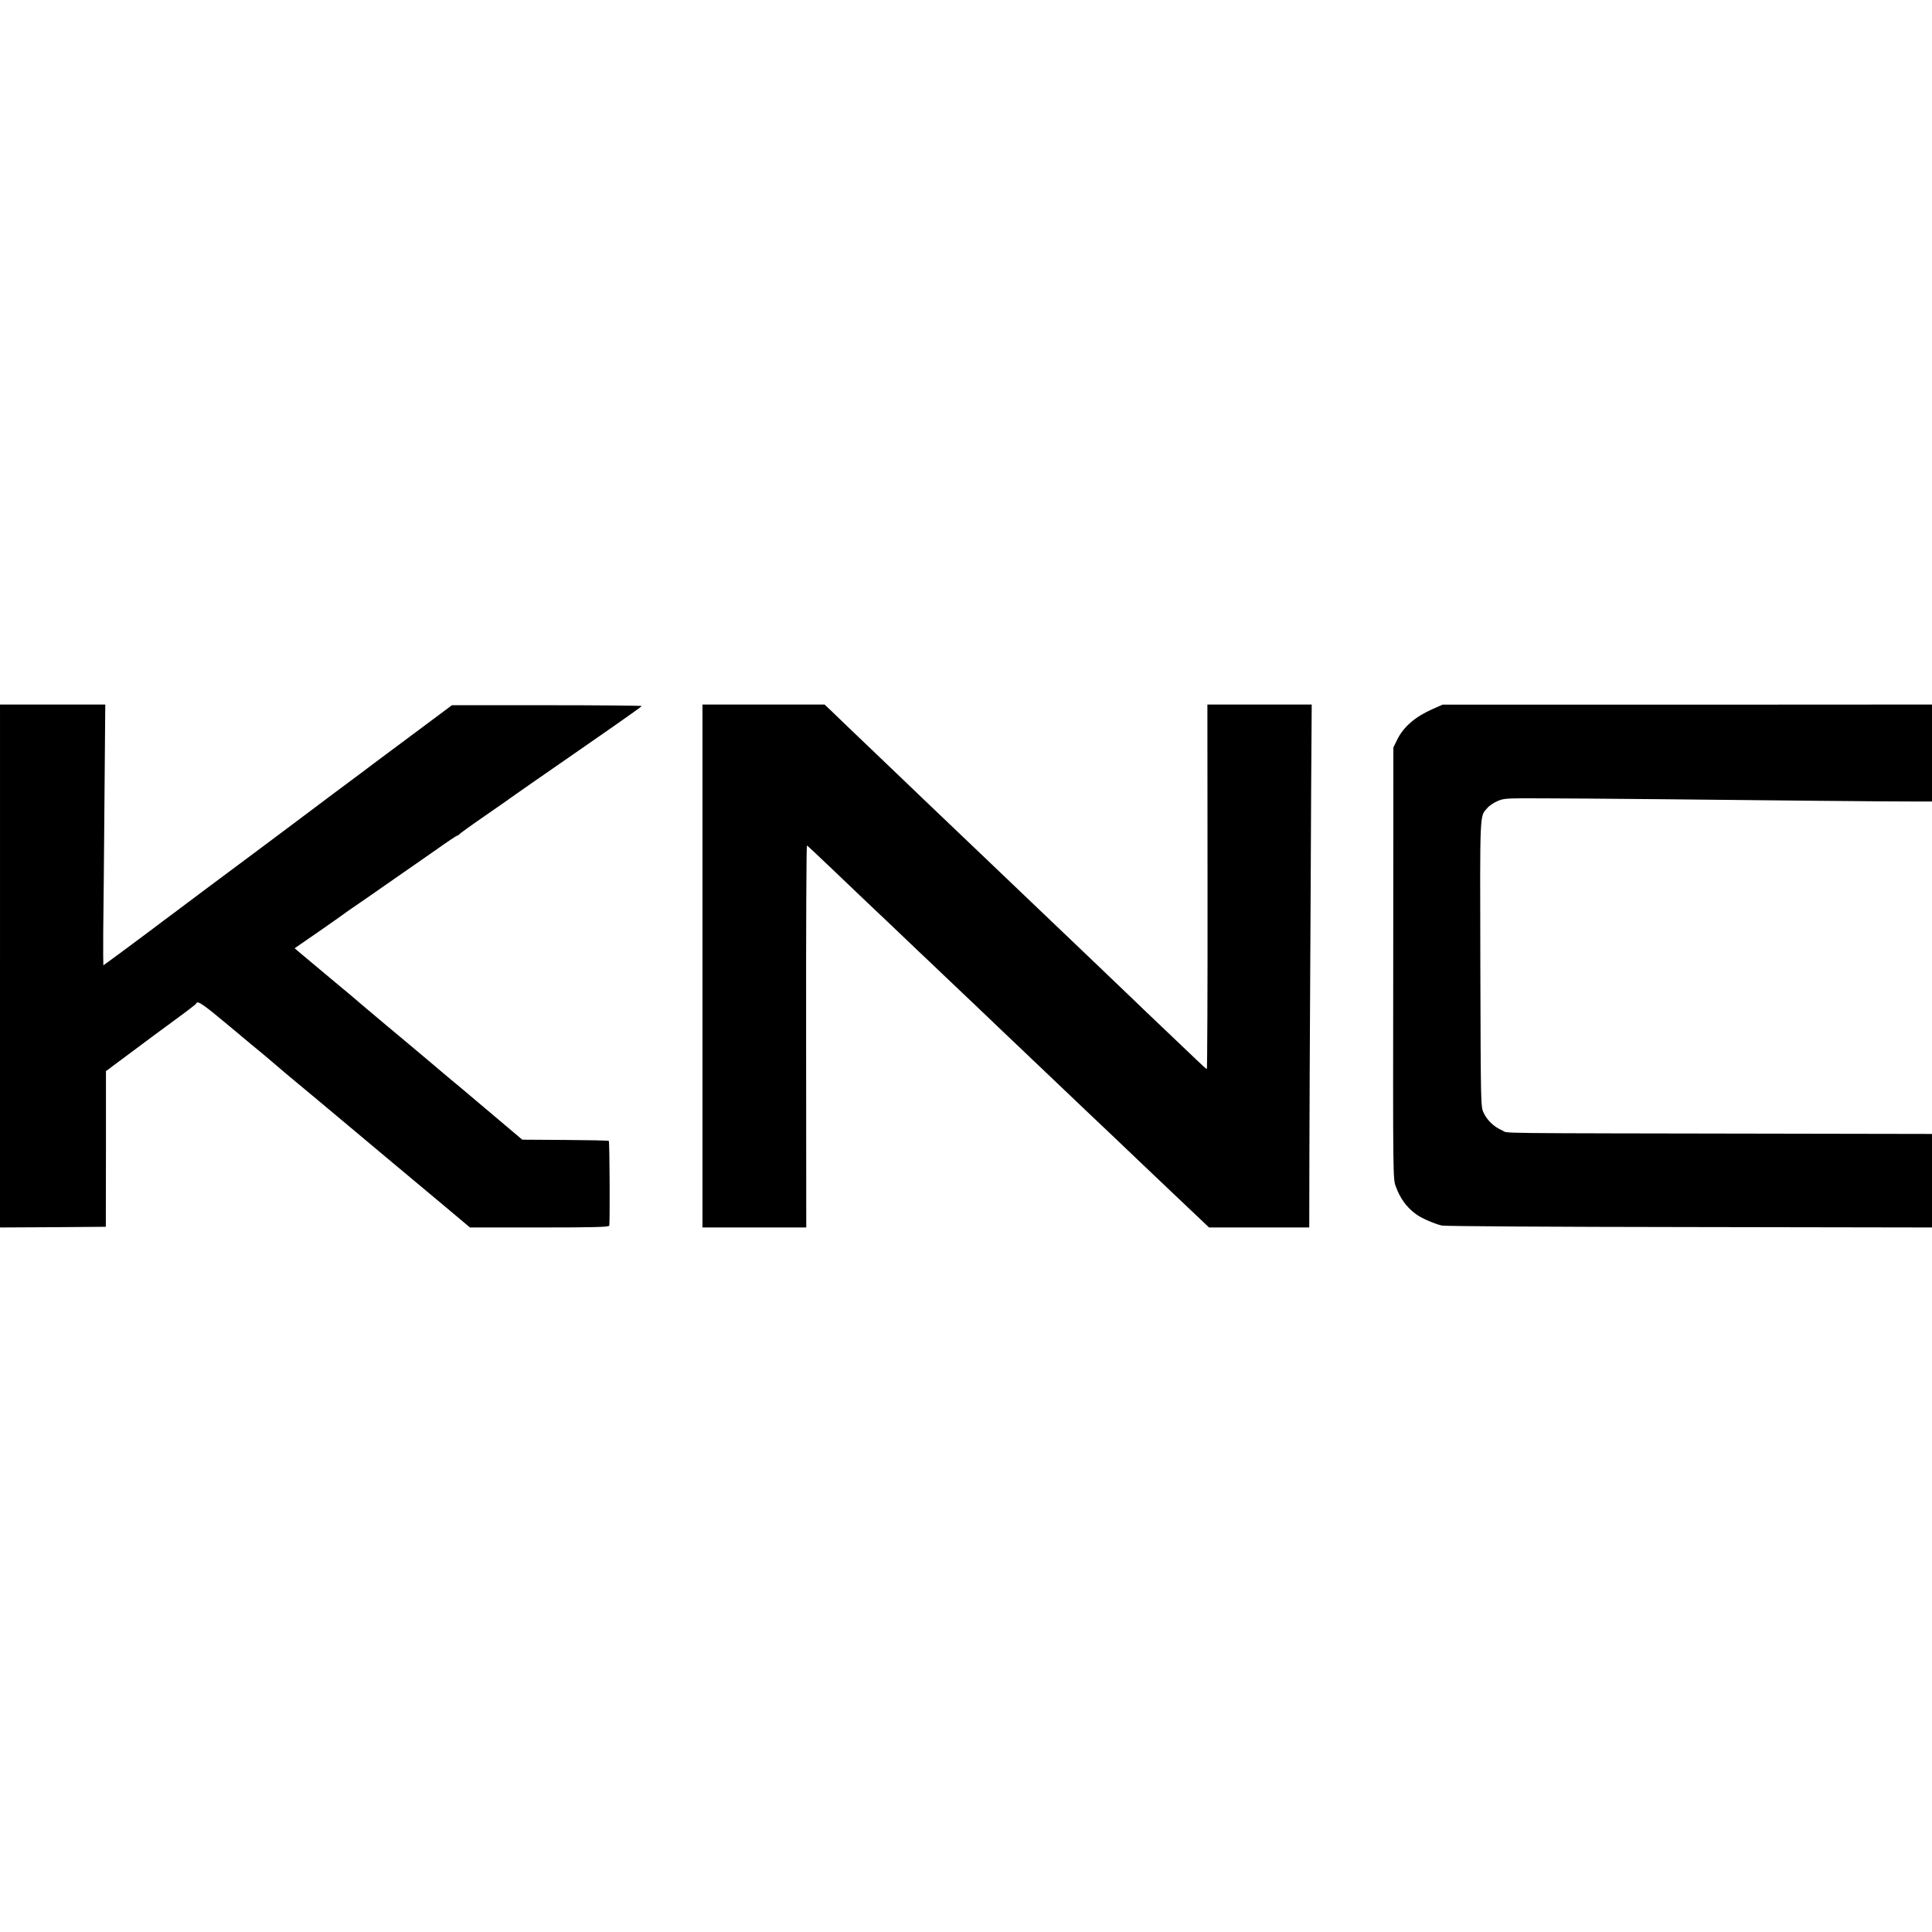 <?xml version="1.0" standalone="no"?>
<!DOCTYPE svg PUBLIC "-//W3C//DTD SVG 20010904//EN"
 "http://www.w3.org/TR/2001/REC-SVG-20010904/DTD/svg10.dtd">
<svg version="1.0" xmlns="http://www.w3.org/2000/svg"
 width="1415pt" height="1415pt" viewBox="0 0 1415 1415"
 preserveAspectRatio="xMidYMid meet">
<g transform="translate(0,1415) scale(0.1,-0.1)"
fill="#000000" stroke="none">
<path d="M0 7075 l0 -1915 388 2 387 3 1 570 0 570 165 123 c90 67 173 129
184 137 24 17 206 151 220 162 6 5 28 21 50 38 22 16 42 33 43 37 9 21 48 -5
244 -169 117 -98 221 -185 232 -193 10 -8 23 -19 30 -25 17 -15 138 -118 161
-137 11 -9 110 -92 220 -183 110 -92 220 -184 245 -205 25 -21 144 -120 265
-222 121 -101 307 -257 414 -346 l193 -162 508 0 c397 0 509 3 512 13 6 18 3
615 -3 621 -3 3 -146 6 -319 7 l-315 2 -200 169 c-110 93 -220 186 -244 206
-25 20 -149 124 -275 231 -127 106 -251 211 -276 231 -100 84 -256 215 -266
225 -7 5 -87 73 -180 150 -92 77 -181 151 -197 165 l-29 25 184 127 c101 70
188 132 194 137 6 5 53 37 104 72 51 35 122 84 157 109 35 25 103 72 151 105
48 33 156 108 240 167 84 60 156 108 161 108 5 0 11 4 13 8 2 4 84 64 183 132
99 69 185 128 190 133 6 4 73 51 150 105 200 138 244 169 349 242 51 36 177
123 279 194 103 72 187 132 187 135 0 3 -313 6 -695 6 l-695 0 -275 -205
c-152 -113 -286 -213 -298 -222 -12 -10 -146 -110 -297 -222 -151 -113 -279
-209 -285 -214 -5 -4 -118 -88 -250 -187 -235 -175 -620 -462 -640 -478 -5 -4
-37 -28 -70 -52 -33 -25 -64 -48 -70 -53 -76 -58 -366 -272 -368 -272 -1 0 -2
111 -1 248 2 136 6 565 9 955 l6 707 -385 0 -386 0 0 -1915z"/>
<path d="M5145 7075 l0 -1915 380 0 380 0 -1 1400 c-1 771 2 1399 6 1398 4 -2
90 -82 190 -178 101 -96 200 -191 220 -210 44 -41 345 -327 405 -385 24 -22
113 -107 200 -190 87 -82 184 -175 216 -205 31 -30 121 -116 199 -190 153
-146 165 -157 411 -391 90 -86 185 -176 210 -200 80 -75 349 -331 404 -384 98
-93 370 -352 430 -408 l60 -57 367 0 367 0 1 533 c1 292 3 888 6 1322 2 435 6
1057 7 1383 l4 592 -382 0 -382 0 1 -1335 c1 -734 -2 -1335 -5 -1335 -3 0 -37
30 -76 68 -39 37 -143 137 -233 222 -90 85 -191 182 -225 215 -35 33 -140 134
-235 225 -96 91 -225 215 -288 275 -64 61 -132 126 -152 145 -20 19 -119 114
-220 210 -101 96 -200 191 -220 210 -43 41 -360 344 -430 410 -25 25 -134 128
-240 230 -357 341 -382 365 -431 413 l-50 47 -447 0 -447 0 0 -1915z"/>
<path d="M10495 8958 c-130 -57 -215 -130 -263 -227 l-27 -56 -1 -1580 c-2
-1571 -2 -1580 19 -1635 32 -88 78 -151 147 -202 38 -29 135 -71 190 -84 19
-5 835 -10 1813 -11 l1777 -3 0 342 0 343 -1087 2 c-2234 4 -2007 1 -2061 24
-60 26 -109 72 -136 129 -21 45 -21 48 -24 1091 -3 1134 -5 1077 51 1141 13
16 46 38 73 50 47 21 61 22 324 21 253 0 1398 -11 2015 -18 237 -3 733 -6 813
-5 l32 0 0 355 0 355 -1792 -1 -1793 0 -70 -31z"/>
</g>
</svg>

